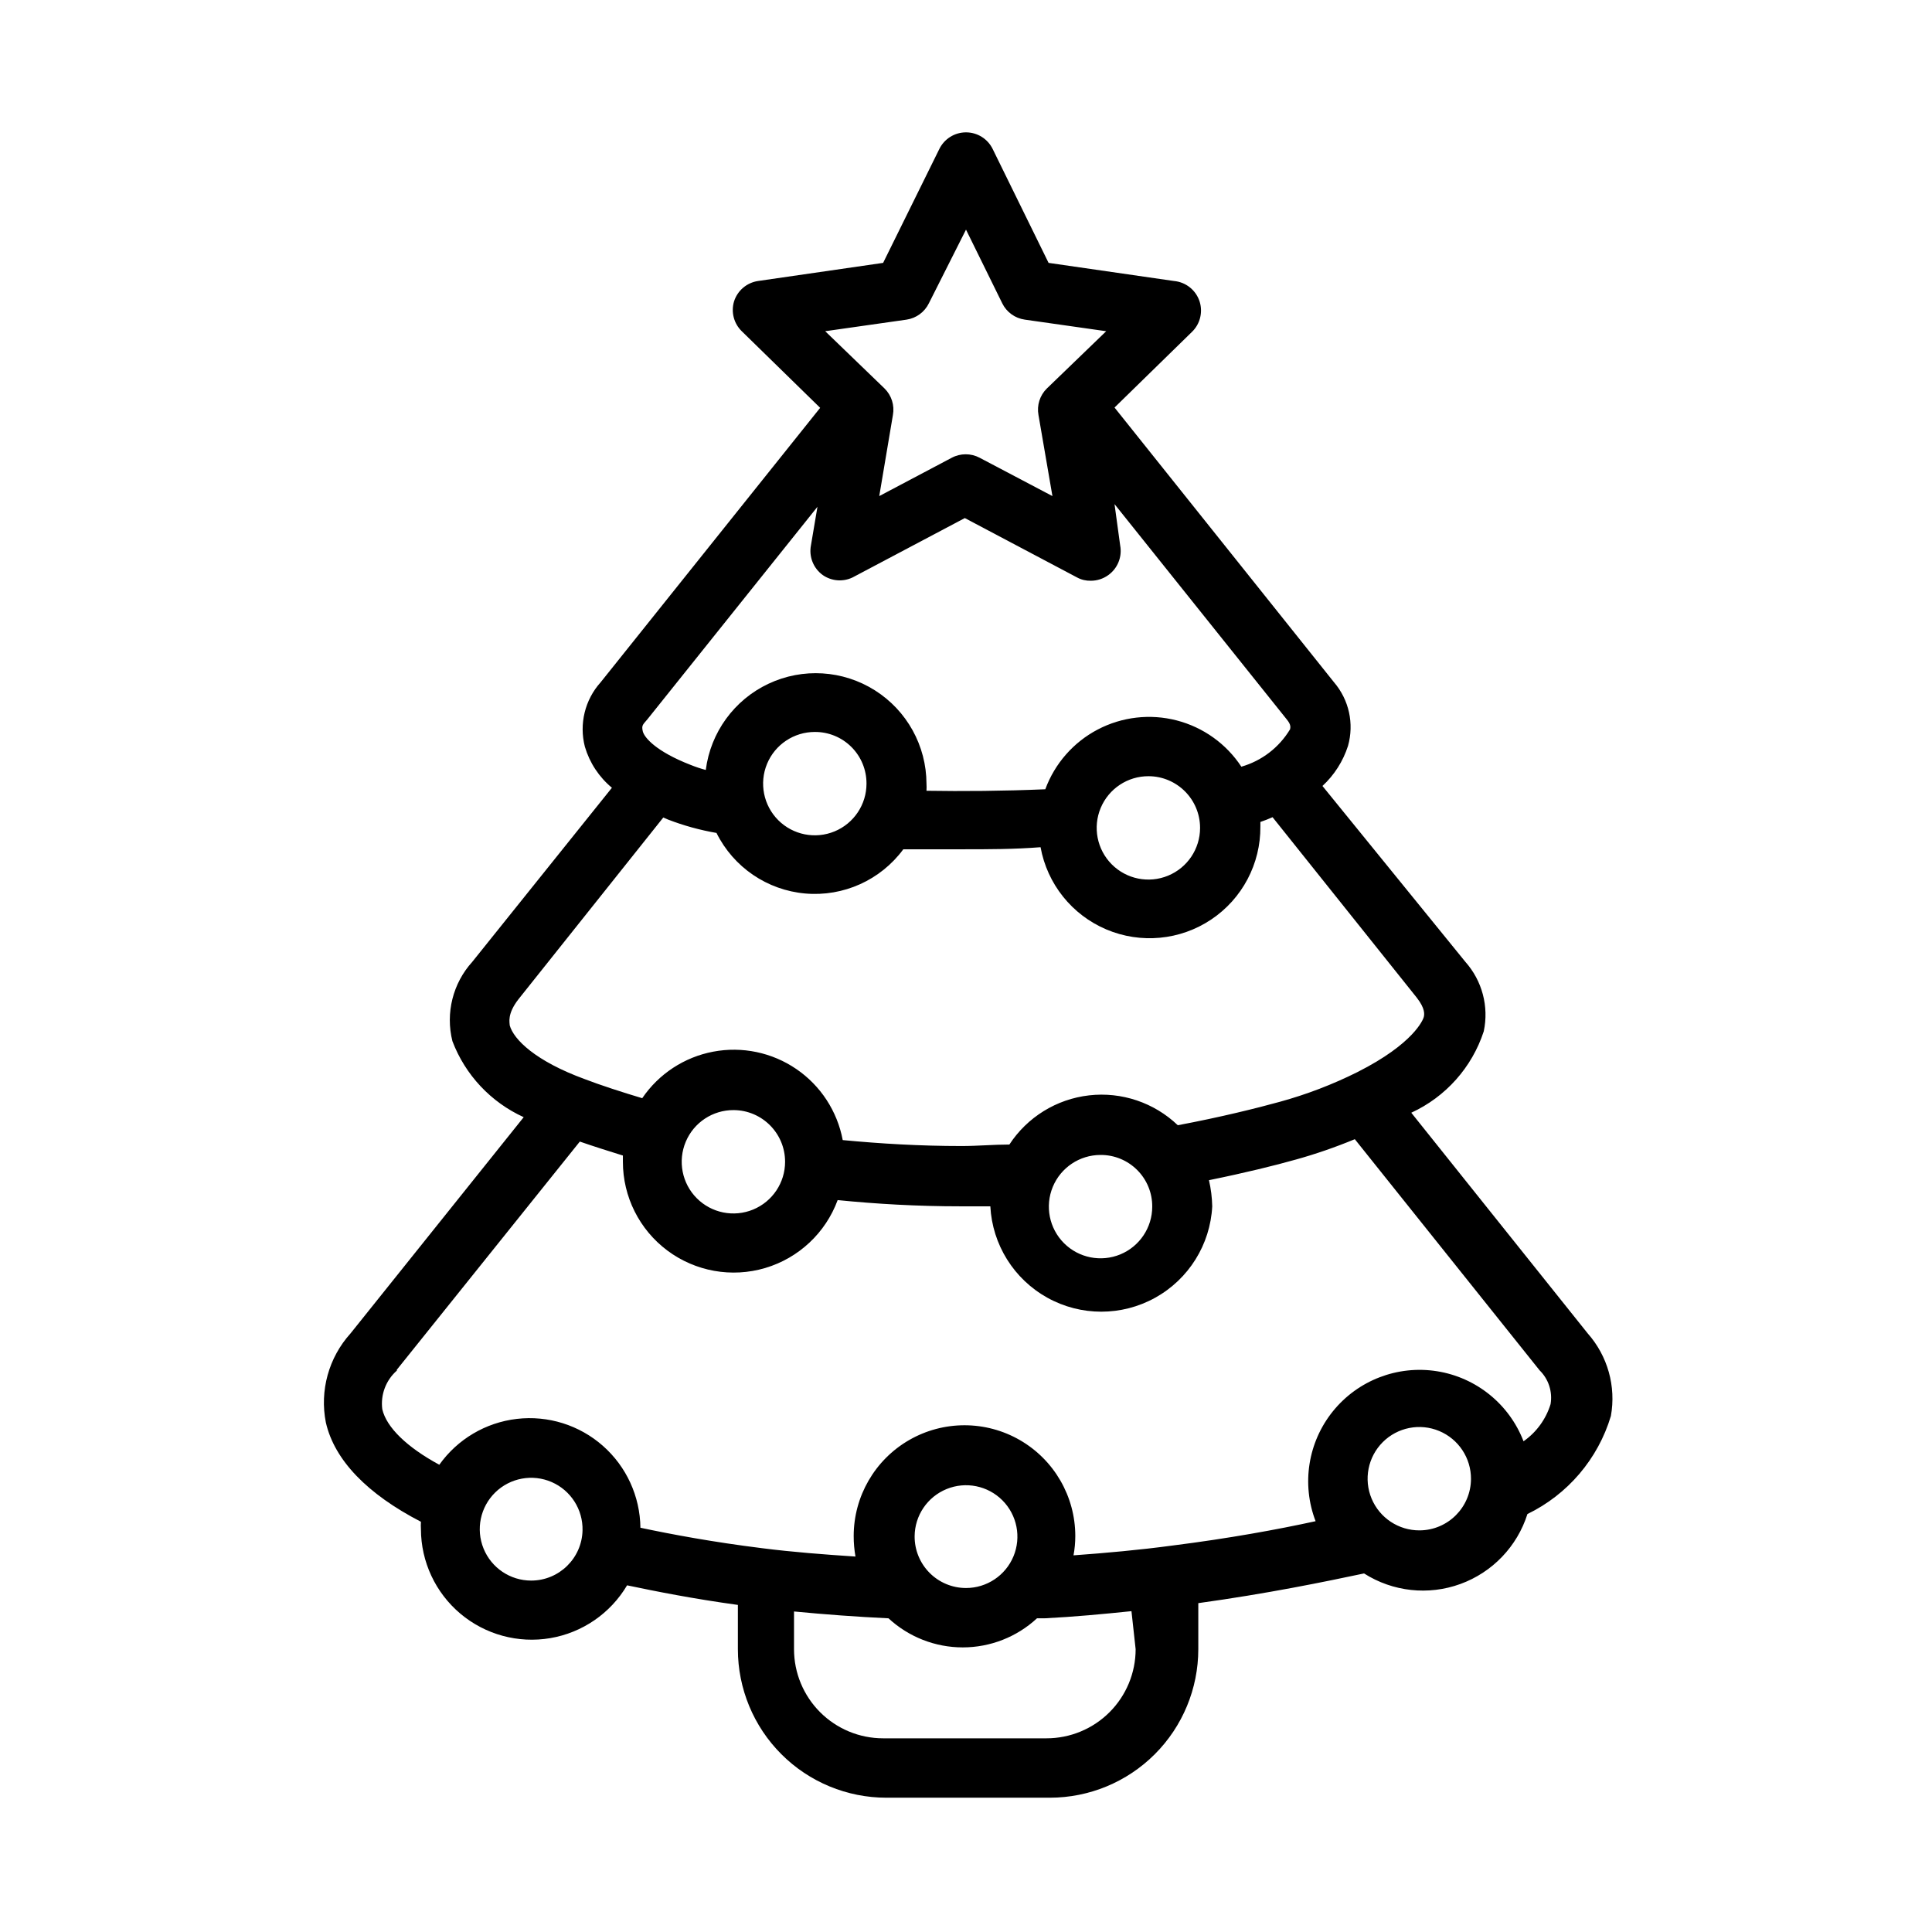 <?xml version="1.0" encoding="UTF-8"?>
<!-- Uploaded to: SVG Repo, www.svgrepo.com, Generator: SVG Repo Mixer Tools -->
<svg fill="#000000" width="800px" height="800px" version="1.1" viewBox="144 144 512 512" xmlns="http://www.w3.org/2000/svg">
 <path d="m230.36 520.99c2.281 9.996 11.02 18.973 25.191 26.293-0.043 0.652-0.043 1.312 0 1.969 0.023 8.633 3.844 16.816 10.445 22.379 6.606 5.562 15.32 7.938 23.832 6.492s15.957-6.566 20.355-13.996c7.871 1.652 17.398 3.543 29.363 5.195v11.73c0 10.438 4.144 20.449 11.527 27.832 7.379 7.383 17.391 11.527 27.832 11.527h43.297c10.438 0 20.449-4.144 27.832-11.527 7.379-7.383 11.527-17.395 11.527-27.832v-12.203c18.262-2.519 33.535-5.668 43.926-7.871 7.613 4.848 17.047 5.883 25.527 2.797 8.48-3.086 15.047-9.934 17.77-18.539 10.684-5.184 18.707-14.605 22.117-25.98 1.414-7.848-0.852-15.91-6.137-21.883l-46.762-58.488c9.129-4.199 16.09-12.016 19.207-21.57 1.398-6.566-0.414-13.406-4.879-18.422l-37.867-46.602c3.137-2.898 5.469-6.559 6.773-10.625 1.66-5.883 0.273-12.203-3.703-16.848l-58.172-72.816 20.547-20.074c2.09-2.039 2.875-5.07 2.047-7.871-0.926-3.09-3.637-5.305-6.852-5.59l-33.219-4.801-14.801-30.148c-1.312-2.719-4.066-4.441-7.082-4.441-3.019 0-5.769 1.723-7.086 4.441l-14.879 30.148-33.141 4.801c-2.992 0.438-5.469 2.547-6.375 5.434-0.832 2.801-0.043 5.828 2.047 7.871l20.781 20.309-58.176 72.738c-4.168 4.633-5.734 11.051-4.172 17.082 1.254 4.254 3.75 8.035 7.164 10.863l-37 46.129c-5.156 5.688-7.133 13.574-5.273 21.02 3.394 8.945 10.184 16.188 18.895 20.152l-45.895 57.309c-5.785 6.398-8.207 15.156-6.535 23.617zm54.395 41.879h0.004c-5.539 0-10.523-3.356-12.609-8.484-2.09-5.125-0.867-11.008 3.094-14.875 3.961-3.871 9.871-4.957 14.949-2.75 5.074 2.207 8.312 7.269 8.184 12.805-0.172 7.398-6.219 13.305-13.617 13.305zm160.2 18.184c0 6.266-2.488 12.27-6.918 16.699-4.43 4.43-10.438 6.918-16.699 6.918h-43.297c-6.262 0-12.27-2.488-16.699-6.918-4.43-4.43-6.918-10.434-6.918-16.699v-9.996c8.266 0.789 16.609 1.418 25.031 1.812l0.004-0.004c5.356 4.957 12.383 7.711 19.68 7.711 7.297 0 14.324-2.754 19.68-7.711h2.047c7.871-0.395 15.273-1.102 22.984-1.891zm-58.57-29.914c0.031-5.5 3.371-10.441 8.461-12.523 5.094-2.086 10.938-0.898 14.816 3 3.879 3.902 5.027 9.754 2.918 14.832-2.113 5.078-7.074 8.391-12.574 8.391-3.629 0-7.102-1.445-9.66-4.019-2.555-2.57-3.981-6.055-3.961-9.68zm133.82-1.574c-5.555 0.031-10.578-3.293-12.719-8.418-2.137-5.125-0.973-11.035 2.957-14.965 3.926-3.926 9.836-5.094 14.961-2.953s8.453 7.164 8.422 12.719c-0.043 7.504-6.117 13.574-13.621 13.617zm-135.95-320.86c2.562-0.383 4.769-2.004 5.906-4.328l9.84-19.523 9.605 19.523h-0.004c1.152 2.348 3.394 3.969 5.984 4.328l21.57 3.07-15.742 15.191h-0.004c-1.844 1.828-2.672 4.453-2.203 7.008l3.699 21.492-19.285-10.156c-2.312-1.23-5.09-1.23-7.402 0l-19.207 10.156 3.621-21.492c0.469-2.555-0.359-5.18-2.203-7.008l-15.742-15.191zm-68.723 105.96 45.105-56.363-1.73 10.234c-0.574 3.012 0.656 6.086 3.148 7.871 2.32 1.605 5.324 1.848 7.871 0.629l29.758-15.742 29.758 15.742c1.109 0.602 2.359 0.898 3.621 0.867 1.664 0.008 3.293-0.52 4.644-1.496 2.492-1.785 3.723-4.859 3.148-7.871l-1.496-10.941 45.656 57.07c1.18 1.418 0.945 2.125 0.867 2.598-2.891 4.824-7.508 8.367-12.91 9.918-3.992-6.07-10.098-10.441-17.133-12.262-7.031-1.82-14.492-0.961-20.93 2.41-6.434 3.371-11.387 9.016-13.895 15.836-11.02 0.473-21.965 0.551-31.488 0.395 0.039-0.629 0.039-1.262 0-1.891-0.031-10.035-5.188-19.359-13.672-24.723-8.484-5.363-19.117-6.023-28.199-1.746-9.078 4.273-15.348 12.891-16.617 22.848-1.363-0.363-2.703-0.809-4.016-1.34-9.133-3.543-12.281-7.242-12.676-8.895-0.391-1.652 0.082-1.809 1.184-3.148zm146.5 28.734c0 5.547-3.348 10.547-8.477 12.66-5.125 2.117-11.023 0.93-14.934-3.004-3.914-3.934-5.066-9.84-2.922-14.953 2.148-5.117 7.164-8.434 12.711-8.402 7.535 0.043 13.621 6.164 13.621 13.699zm-88.402-11.73c0 5.539-3.34 10.535-8.457 12.656-5.117 2.117-11.012 0.945-14.926-2.969-3.918-3.918-5.09-9.812-2.973-14.93 2.121-5.117 7.117-8.453 12.656-8.453 3.641-0.023 7.137 1.414 9.707 3.988 2.574 2.57 4.012 6.066 3.992 9.707zm-94.543 64.078c0-0.707-0.789-2.992 2.363-7.008l38.332-48.098 1.258 0.551h0.004c4.148 1.602 8.449 2.785 12.832 3.543 4.516 9.086 13.434 15.168 23.543 16.051 10.105 0.883 19.945-3.559 25.969-11.719h15.742c6.769 0 13.699 0 20.625-0.551h0.004c1.766 9.738 8.32 17.93 17.43 21.793 9.113 3.863 19.559 2.875 27.785-2.625 8.23-5.504 13.129-14.781 13.039-24.68v-1.18c1.094-0.367 2.172-0.785 3.227-1.262l38.18 47.781c2.363 2.992 2.047 4.566 1.891 5.195s-2.598 7.008-17.555 14.562l-0.004 0.004c-6.574 3.285-13.457 5.922-20.543 7.871-5.984 1.652-15.742 4.094-27.078 6.219h-0.004c-6.273-6-14.891-8.902-23.516-7.914-8.629 0.988-16.367 5.766-21.117 13.031-4.172 0-8.344 0.395-12.676 0.395-11.098 0-21.492-0.629-31.488-1.574-1.438-7.664-5.863-14.438-12.301-18.832-6.438-4.398-14.359-6.051-22.02-4.602-7.66 1.449-14.43 5.887-18.812 12.332-5.039-1.496-11.336-3.543-15.191-5.039-13.148-4.801-18.895-10.547-19.918-14.246zm170.27 48.02h-0.004c0 5.539-3.336 10.535-8.453 12.656-5.121 2.117-11.012 0.945-14.93-2.969-3.918-3.918-5.09-9.812-2.969-14.93 2.121-5.117 7.113-8.453 12.656-8.453 3.637-0.023 7.133 1.414 9.707 3.988 2.574 2.57 4.012 6.066 3.988 9.707zm-97.301-11.887c0 5.547-3.348 10.547-8.477 12.664-5.125 2.113-11.023 0.926-14.934-3.008-3.914-3.934-5.066-9.836-2.918-14.953 2.144-5.113 7.16-8.434 12.707-8.398 7.535 0.043 13.621 6.16 13.621 13.695zm-102.89 55.105 48.492-60.457c3.621 1.258 7.871 2.598 11.414 3.699v1.652c-0.004 9.266 4.371 17.988 11.793 23.531 7.426 5.543 17.031 7.258 25.914 4.625 8.883-2.633 16.004-9.309 19.207-18 10.234 1.023 21.098 1.652 32.59 1.652h7.871c0.527 10.145 6.242 19.297 15.125 24.227 8.879 4.926 19.676 4.926 28.555 0 8.883-4.93 14.602-14.082 15.125-24.227-0.051-2.332-0.34-4.656-0.867-6.93 9.684-1.969 17.633-3.938 22.906-5.434l0.004 0.004c5.352-1.488 10.609-3.305 15.742-5.434l48.965 61.246c2.387 2.332 3.473 5.688 2.914 8.973-1.227 3.988-3.75 7.449-7.164 9.84-3.785-9.84-12.531-16.918-22.945-18.566-10.418-1.645-20.922 2.391-27.555 10.59-6.633 8.195-8.387 19.312-4.606 29.152-10.078 2.203-22.984 4.566-37.941 6.453-8.738 1.18-17.555 1.969-26.215 2.598v0.004c0.316-1.688 0.473-3.402 0.473-5.117 0-10.488-5.598-20.184-14.684-25.43-9.082-5.242-20.277-5.242-29.363 0-9.082 5.246-14.68 14.941-14.68 25.43-0.004 1.82 0.156 3.641 0.473 5.434-8.344-0.551-16.609-1.18-24.641-2.203-13.305-1.652-24.168-3.699-32.355-5.434h0.004c-0.094-8.32-3.711-16.211-9.953-21.711-6.242-5.5-14.523-8.094-22.789-7.137-8.262 0.961-15.734 5.379-20.555 12.156-8.582-4.644-14.012-9.918-15.113-14.719-0.492-3.84 0.953-7.676 3.859-10.234z"/>
</svg>